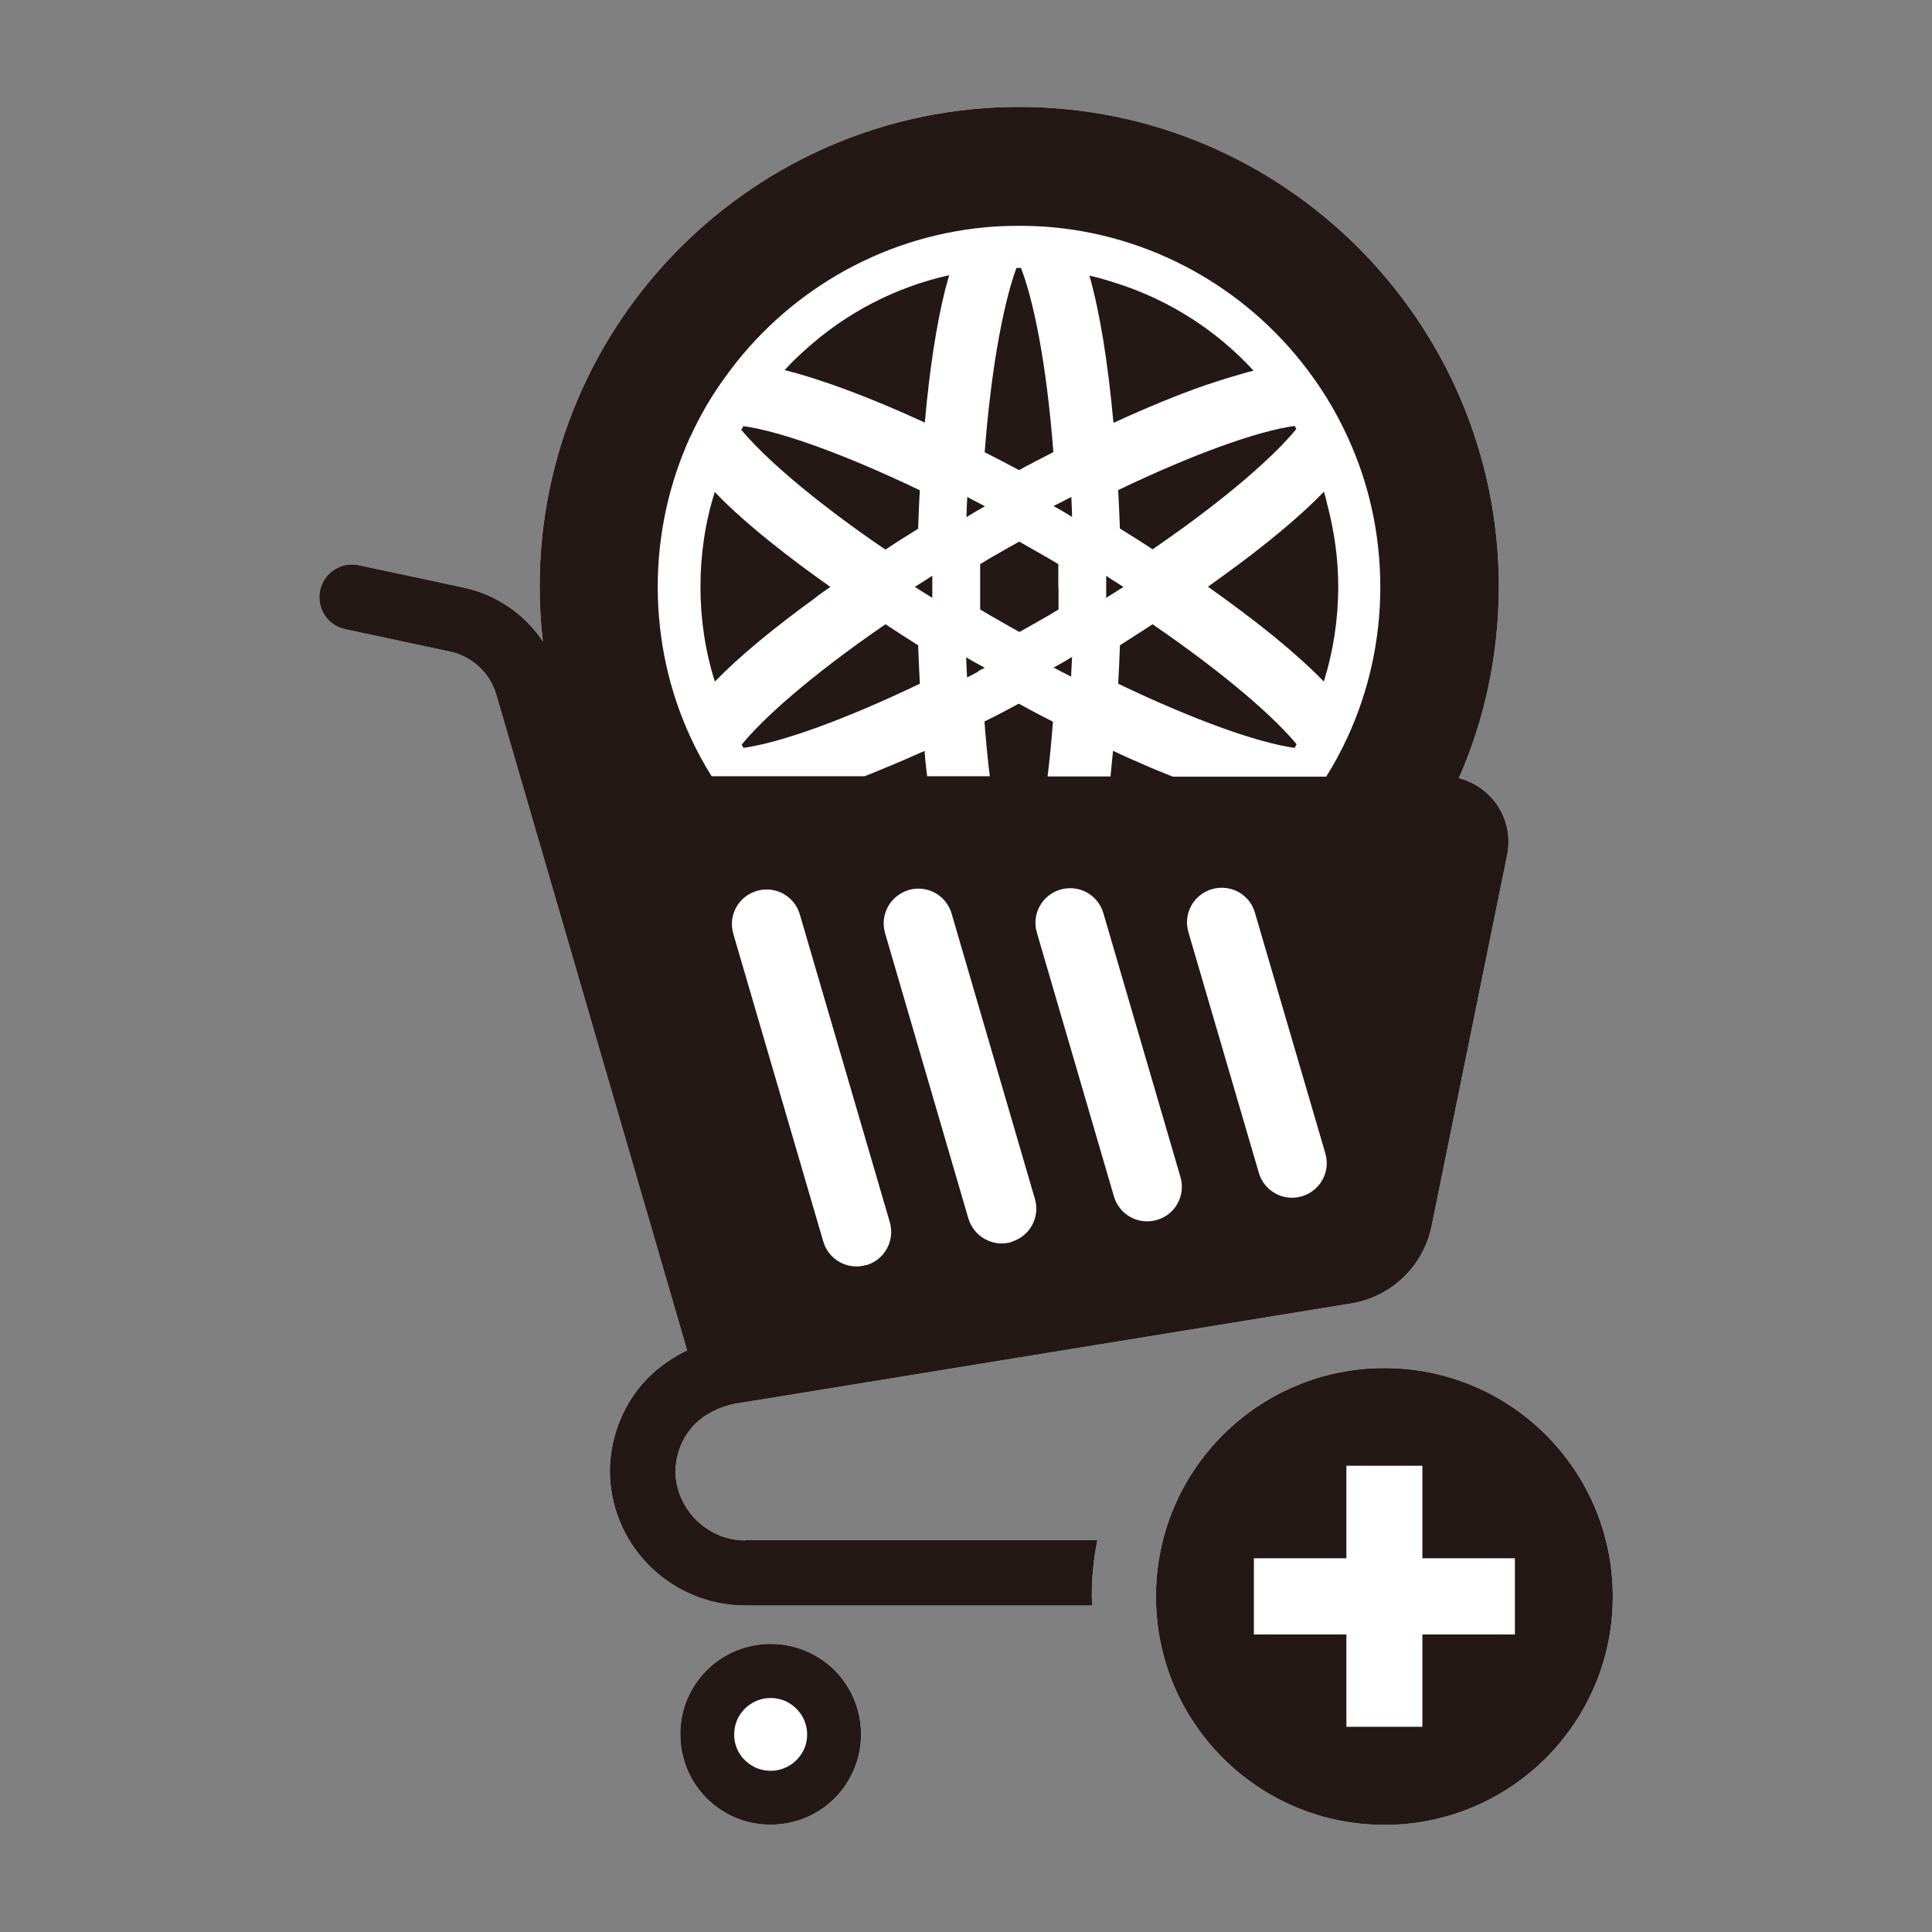 <?xml version="1.0" encoding="UTF-8"?>
<svg id="_レイヤー_1" data-name="レイヤー 1" xmlns="http://www.w3.org/2000/svg" viewBox="0 0 90 90">
  <rect x="0" y="0" width="90" height="90" fill="#808080" stroke="none"/>
  <defs>
    <style>
      .cls-1 {
        fill: #231815;
      }

      .cls-1, .cls-2 {
        stroke-width: 0px;
      }

      .cls-2 {
        fill: #fff;
      }
    </style>
  </defs>
  <g>
    <path class="cls-2" d="m38.26,77.3c-.67-.45-1.49-.72-2.36-.72-.58,0-1.14.12-1.64.33-.76.32-1.4.85-1.85,1.52-.46.67-.72,1.49-.72,2.36,0,.58.12,1.13.33,1.64.32.76.85,1.4,1.52,1.85.67.46,1.49.72,2.36.72.58,0,1.14-.12,1.64-.33.76-.32,1.4-.85,1.85-1.52.45-.67.72-1.49.72-2.36,0-.58-.12-1.14-.33-1.64-.32-.76-.85-1.4-1.52-1.85Z"/>
    <path class="cls-2" d="m34.73,71.76h0c-.46,0-.88-.09-1.27-.26-.58-.25-1.09-.66-1.44-1.19-.34-.5-.54-1.1-.56-1.74.02-.78.27-1.45.7-1.99.22-.28.5-.52.84-.72.33-.2.73-.36,1.19-.46l28.75-4.68c1.88-.31,3.37-1.74,3.75-3.61l3.52-17.29h0c.04-.2.06-.41.06-.61,0-.7-.24-1.38-.69-1.93-.42-.51-.99-.87-1.62-1.03,1.2-2.74,1.86-5.75,1.86-8.93,0-12.32-10.03-22.34-22.34-22.34s-22.34,10.02-22.34,22.34c0,.87.05,1.72.15,2.56-.85-1.27-2.16-2.18-3.7-2.51l-4.87-1.04c-.82-.18-1.64.35-1.81,1.17-.18.82.35,1.64,1.17,1.81l4.87,1.04c1.04.22,1.87.99,2.17,2.01l8.89,30.55c-.2.09-.39.19-.58.31-.96.57-1.73,1.37-2.24,2.31-.49.89-.76,1.9-.78,2.94h0v.16h0c.02.81.19,1.59.49,2.3.48,1.14,1.28,2.1,2.29,2.78,1.01.68,2.23,1.08,3.54,1.08h16.15c0-.15-.02-.3-.02-.45,0-.89.09-1.76.26-2.6h-16.39Z"/>
    <path class="cls-2" d="m64.49,63.73c-5.87,0-10.64,4.76-10.64,10.64s4.76,10.64,10.64,10.64,10.64-4.76,10.64-10.64-4.76-10.64-10.64-10.64Z"/>
  </g>
  <g>
    <path class="cls-1" d="m51.87,19.7c1.56-.72,3-1.31,4.29-1.76.04-.01.08-.03.13-.04.32-.11.63-.21.93-.3.4-.12.8-.24,1.16-.33,0,0,0,0,0,0,0,0,0,0,.02,0-1.74-1.89-3.92-3.28-6.34-4.06-.43-.14-.86-.27-1.3-.37,0,0,0,0,0,0,0,0-.01,0-.01,0,.49,1.73.86,4.03,1.12,6.86Z"/>
    <path class="cls-1" d="m43.08,19.7c.22-2.49.54-4.56.95-6.21.06-.22.12-.44.18-.65,0,0,0,0,0,0,0,0,0-.01,0-.02-2.5.56-4.79,1.75-6.68,3.46-.34.3-.66.61-.97.95,0,0,0,0,0,0,0,0,0,0-.01.01,1.78.45,4,1.28,6.52,2.44Z"/>
    <path class="cls-1" d="m38.03,27.8c.21-.15.42-.3.64-.45h0s0,0,.01-.01c-2.05-1.45-3.7-2.77-4.91-3.94-.16-.16-.32-.32-.47-.48,0,0,0,0,0,0,0,0,0,0,0-.01-.45,1.42-.67,2.91-.67,4.42s.22,2.99.67,4.42c1.14-1.17,2.73-2.49,4.75-3.95Z"/>
    <path class="cls-1" d="m41.25,25.6c.54-.36,1.06-.68,1.52-.97.02-.54.04-1.15.08-1.79-3.44-1.65-6.44-2.74-8.22-2.99-.03.06-.06.11-.1.17.98,1.18,3.16,3.16,6.71,5.58Z"/>
    <path class="cls-1" d="m45.8,23.63s.05-.03.08-.04c0,0,0,0,0,0,0,0,0,0,.01,0-.2-.11-.39-.21-.59-.31-.08-.04-.16-.08-.23-.13h0s0,0-.01,0c-.02.31-.03.62-.04.94.23-.14.38-.23.43-.26.12-.07.24-.13.35-.2Z"/>
    <path class="cls-1" d="m49.07,21.06c-.33-4.3-.96-7.17-1.51-8.58-.03,0-.17,0-.21,0-.53,1.44-1.15,4.31-1.48,8.59.51.25,1.03.53,1.6.83.51-.28,1.04-.55,1.6-.84Z"/>
    <path class="cls-1" d="m49.08,23.57s0,0-.01,0c.15.08.29.16.44.25.06.03.2.12.43.26,0-.28-.02-.57-.03-.84v-.09s0,0,0,0c0,0,0,0,0,0-.17.08-.35.18-.53.27-.1.05-.2.1-.3.15,0,0,0,0,0,0Z"/>
    <path class="cls-1" d="m49.94,30.6c-.23.14-.38.23-.43.26-.13.07-.25.14-.38.21l-.05.02s0,0,0,0c0,0,0,0-.01,0,.28.15.56.3.83.43,0-.22.02-.45.03-.69,0-.08,0-.16.02-.24,0,0,0,0,0,0v-.02Z"/>
    <path class="cls-1" d="m41.25,29.08c-3.57,2.45-5.74,4.43-6.7,5.61.03.05.06.1.08.15,1.78-.25,4.78-1.34,8.22-2.99-.03-.64-.06-1.24-.08-1.79-.46-.29-.98-.62-1.52-.98Z"/>
    <path class="cls-1" d="m45.57,31.26c.1-.05.2-.1.3-.15,0,0,0,0,0,0,0,0,0,0,.01,0-.15-.08-.29-.16-.44-.24-.05-.02-.17-.1-.33-.19l-.09-.06h0s0,0-.01,0c.01.32.02.63.04.94.17-.09.35-.18.53-.28Z"/>
    <path class="cls-1" d="m43.43,26.84s0,0,0,0v-.02c-.19.12-.37.24-.56.36-.08.05-.16.1-.24.15h0s0,0-.01.01c.26.17.53.34.81.51,0-.27,0-.45,0-.51,0-.05,0-.19,0-.39,0-.04,0-.07,0-.11Z"/>
    <path class="cls-1" d="m49.3,27.34c0-.36,0-.71,0-1.06-.29-.18-.59-.35-.91-.53-.31-.18-.61-.35-.91-.52-.31.17-.61.34-.92.52-.31.17-.61.35-.9.53,0,.35,0,.7,0,1.06s0,.71,0,1.05c.29.18.59.35.91.53.3.18.61.35.92.52.3-.17.61-.34.92-.52.31-.17.61-.35.9-.53,0-.34,0-.69,0-1.05Z"/>
    <path class="cls-1" d="m52.17,24.62c.47.29.98.61,1.52.97,3.59-2.46,5.75-4.44,6.7-5.61-.03-.05-.05-.09-.08-.14-1.78.25-4.78,1.34-8.22,2.99.03.64.06,1.25.08,1.79Z"/>
    <path class="cls-1" d="m52.32,27.34s0,0,.01,0c-.2-.13-.41-.26-.61-.39l-.18-.12h0s0,0-.01,0c0,.28,0,.45,0,.51s0,.24,0,.51c.19-.12.38-.24.57-.36.08-.05.16-.1.23-.14h0Z"/>
    <path class="cls-1" d="m53.69,29.08c-.54.36-1.06.68-1.52.98-.02.54-.04,1.14-.08,1.79,3.44,1.65,6.44,2.74,8.22,2.99.03-.06.06-.11.09-.17-.98-1.19-3.17-3.16-6.71-5.59Z"/>
    <path class="cls-1" d="m56.28,27.33h0s0,0-.01,0c2.33,1.65,4.14,3.12,5.4,4.42.44-1.42.67-2.9.67-4.42,0-1.3-.18-2.56-.5-3.79-.05-.21-.1-.42-.16-.62,0,0,0,0,0,0,0,0,0,0,0-.02-1.13,1.17-2.72,2.49-4.74,3.95-.21.15-.42.3-.64.46Z"/>
    <path class="cls-1" d="m38.26,77.3c-.67-.45-1.49-.72-2.36-.72-.58,0-1.14.12-1.64.33-.76.32-1.4.85-1.85,1.52-.46.67-.72,1.49-.72,2.36,0,.58.12,1.13.33,1.64.32.76.85,1.4,1.52,1.85.67.46,1.49.72,2.36.72.58,0,1.14-.12,1.64-.33.76-.32,1.4-.85,1.85-1.52.45-.67.72-1.49.72-2.36,0-.58-.12-1.14-.33-1.64-.32-.76-.85-1.4-1.52-1.85Zm-.79,4.15c-.13.3-.35.57-.62.75-.27.18-.59.29-.95.29-.24,0-.46-.05-.66-.13-.3-.13-.57-.35-.75-.61-.18-.27-.29-.59-.29-.95,0-.24.05-.46.13-.66.13-.3.34-.56.62-.75.27-.18.59-.29.95-.29.24,0,.46.05.66.13.3.13.56.35.75.62.18.27.29.59.29.95,0,.24-.05.46-.13.66Z"/>
    <path class="cls-1" d="m34.73,71.76h0c-.46,0-.88-.09-1.27-.26-.58-.25-1.09-.66-1.44-1.19-.34-.5-.54-1.1-.56-1.74.02-.78.27-1.45.7-1.99.22-.28.5-.52.84-.72.33-.2.73-.36,1.19-.46l28.75-4.68c1.88-.31,3.37-1.74,3.75-3.61l3.52-17.29h0c.04-.2.06-.41.06-.61,0-.7-.24-1.38-.69-1.93-.42-.51-.99-.87-1.62-1.03,1.2-2.74,1.86-5.75,1.86-8.93,0-12.32-10.03-22.34-22.34-22.34s-22.34,10.02-22.34,22.34c0,.87.05,1.72.15,2.56-.85-1.27-2.16-2.18-3.7-2.51l-4.87-1.04c-.82-.18-1.64.35-1.81,1.17-.18.82.35,1.64,1.17,1.81l4.87,1.04c1.04.22,1.87.99,2.17,2.01l8.89,30.55c-.2.09-.39.19-.58.31-.96.57-1.73,1.37-2.24,2.31-.49.89-.76,1.9-.78,2.94h0v.16h0c.02.81.19,1.59.49,2.3.48,1.14,1.28,2.1,2.29,2.78,1.01.68,2.23,1.08,3.54,1.08h16.15c0-.15-.02-.3-.02-.45,0-.89.09-1.76.26-2.6h-16.39Zm5.62-12.83c-.86.25-1.75-.24-2-1.1l-4.19-14.33c-.25-.86.24-1.75,1.1-2,.86-.25,1.75.24,2,1.1l4.19,14.33c.25.86-.24,1.76-1.1,2.01Zm6.77-1.07c-.86.25-1.75-.24-2.01-1.1l-3.88-13.29c-.25-.86.24-1.75,1.1-2.01.86-.25,1.75.24,2,1.1l3.88,13.29c.25.86-.24,1.75-1.1,2Zm6.77-1.03c-.86.25-1.75-.24-2-1.1l-3.59-12.29c-.25-.85.24-1.75,1.1-2,.86-.25,1.75.24,2,1.1l3.59,12.29c.25.86-.24,1.76-1.1,2Zm6.75-1.1c-.86.25-1.75-.24-2-1.1l-3.28-11.21c-.25-.86.24-1.75,1.1-2,.86-.25,1.76.24,2,1.1l3.28,11.21c.25.86-.24,1.75-1.1,2Zm-28.48-35.39c.45-.98.99-1.91,1.62-2.77,2.76-3.86,7.12-6.51,12.1-6.98.53-.05,1.05-.07,1.59-.07s1.06.02,1.59.07c4.98.47,9.34,3.12,12.1,6.98.62.86,1.16,1.79,1.61,2.77.99,2.14,1.53,4.51,1.53,7.01s-.55,4.87-1.53,7c-.29.63-.62,1.24-.99,1.83h-7.15c-.44-.18-.9-.36-1.37-.57-.46-.2-.92-.4-1.4-.63h0s0,0-.01,0c-.04.41-.08.8-.12,1.19h-2.93c.1-.79.18-1.63.25-2.55-.5-.25-1.03-.53-1.59-.84-.5.27-1.03.55-1.6.83.07.92.15,1.77.25,2.55h-2.92c-.02-.14-.03-.27-.05-.41-.03-.25-.05-.51-.07-.77t0,0h0c-.98.44-1.91.83-2.79,1.18h-7.13c-.37-.59-.7-1.2-.99-1.83-.98-2.13-1.52-4.5-1.52-7s.55-4.87,1.52-7Z"/>
    <path class="cls-1" d="m64.49,63.73c-5.87,0-10.64,4.76-10.64,10.64s4.76,10.64,10.64,10.64,10.64-4.76,10.64-10.64-4.76-10.64-10.64-10.64Zm6.08,12.41h-4.31v4.3h-3.54v-4.3h-4.31v-3.55h4.31v-4.31h3.54v4.31h4.31v3.55Z"/>
  </g>
</svg>